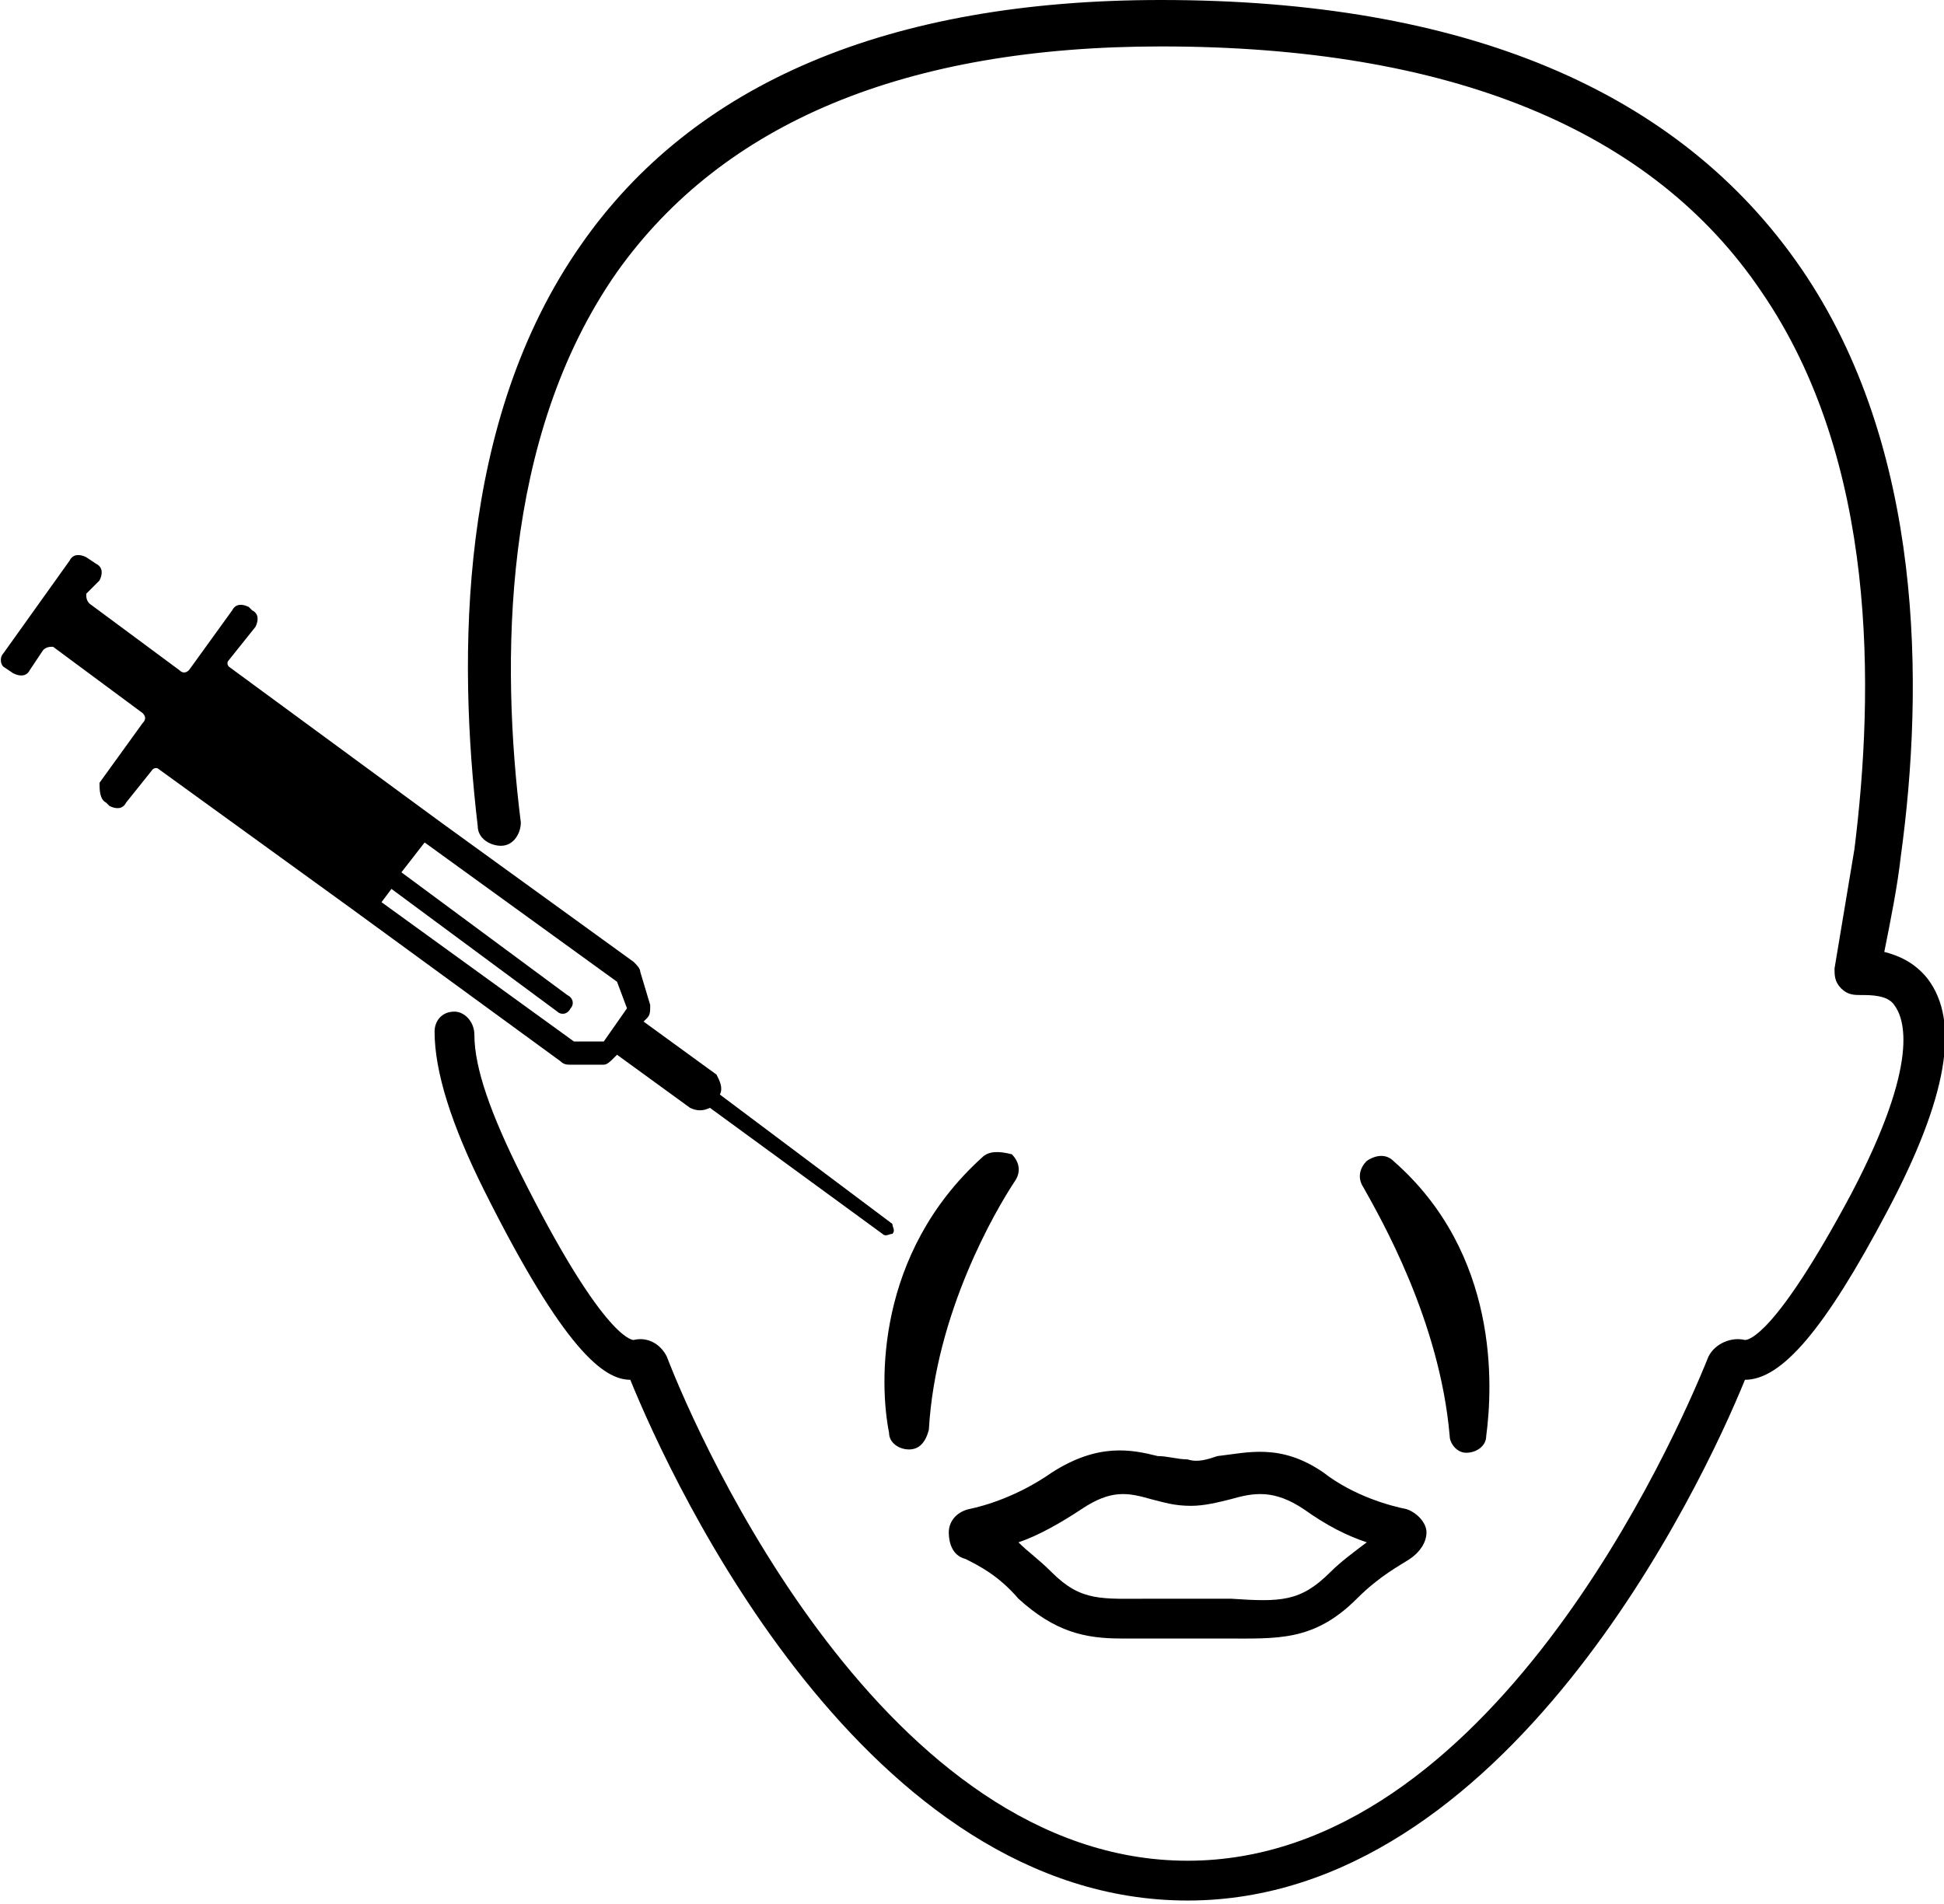 <svg xmlns="http://www.w3.org/2000/svg" xmlns:xlink="http://www.w3.org/1999/xlink" id="Layer_2" x="0px" y="0px" viewBox="0 0 58.6 57.4" style="enable-background:new 0 0 58.6 57.4;" xml:space="preserve">
<style type="text/css">
	.st0{fill:#F9F9F9;}
	.st1{fill:#F58675;}
	.st2{fill:none;}
	.st3{fill:none;stroke:#231F20;stroke-linejoin:round;stroke-miterlimit:10;}
	.st4{fill:none;stroke:#000000;stroke-width:2;stroke-miterlimit:10;}
	.st5{fill:none;stroke:#000000;stroke-width:4;stroke-linecap:round;stroke-linejoin:round;stroke-miterlimit:10;}
	.st6{fill:none;stroke:#000000;stroke-width:4;stroke-linecap:round;stroke-miterlimit:10;}
	.st7{fill:none;stroke:#000000;stroke-width:4;stroke-linejoin:round;stroke-miterlimit:10;}
	.st8{fill:none;stroke:#000000;stroke-width:1.7;stroke-linejoin:round;stroke-miterlimit:10;}
	.st9{stroke:#000000;stroke-width:0.5;stroke-miterlimit:10;}
	.st10{fill:none;stroke:#000000;stroke-width:1.2;stroke-linecap:round;stroke-miterlimit:10;}
	.st11{fill:none;stroke:#000000;stroke-width:1.7;stroke-linecap:round;stroke-linejoin:round;stroke-miterlimit:10;}
	.st12{fill:none;stroke:#000000;stroke-width:1.3;stroke-linecap:round;stroke-linejoin:round;stroke-miterlimit:10;}
	.st13{fill:none;stroke:#000000;stroke-linecap:round;stroke-miterlimit:10;}
	.st14{fill:none;stroke:#000000;stroke-width:1.3;stroke-linejoin:round;stroke-miterlimit:10;}
</style>
<g>
	<path class="st2" d="M37,45.2c-0.4,0.1-0.7,0.2-1.2,0.2c-0.4,0-0.8-0.1-1.2-0.2c-0.7-0.2-1.3-0.3-2.1,0.3c-0.7,0.5-1.3,0.8-1.9,1   c0.3,0.2,0.7,0.5,1,0.9c0.9,0.9,1.5,0.9,3,0.8c0.7,0,1.7,0,2.4,0c1.5,0,2.1,0.1,3-0.8c0.4-0.4,0.7-0.6,1-0.9   c-0.6-0.2-1.3-0.5-1.9-1C38.3,44.9,37.8,45,37,45.2z"></path>
	<path class="st2" d="M18.1,31.5L18.1,31.5l0.7-1l0,0l-0.3-0.8l-5.8-4.2l-0.7,0.9l0,0l5,3.7c0.1,0.1,0.2,0.3,0.1,0.4   c-0.1,0.1-0.3,0.2-0.4,0.1l-5-3.7l-0.3,0.5l5.8,4.2L18.1,31.5z"></path>
	<path d="M58.1,29.5c-0.4-0.5-0.9-0.7-1.3-0.8c0.2-1,0.4-2,0.5-2.9c0.7-5.1,0.7-12.3-3-17.7C50.6,2.7,44.1,0,35,0   c-8.2,0-14.1,2.5-17.5,7.4c-3.7,5.3-3.7,12.4-3.1,17.5c0,0.4,0.4,0.6,0.7,0.6c0.4,0,0.6-0.4,0.6-0.7c-0.6-4.8-0.6-11.6,2.9-16.6   c3.2-4.5,8.7-6.8,16.4-6.8c8.7,0,14.8,2.5,18.1,7.4c3.5,5.1,3.4,12,2.8,16.8c-0.2,1.2-0.4,2.4-0.6,3.6c0,0.2,0,0.4,0.2,0.6   s0.4,0.2,0.6,0.2c0.3,0,0.8,0,1,0.3c0.3,0.4,0.8,1.7-1.3,5.7c-2.3,4.3-3.1,4.4-3.2,4.4c-0.4-0.1-0.9,0.1-1.1,0.5   c-1,2.5-6.6,15.2-15.7,15.2c-9.1,0-14.7-12.6-15.7-15.2c-0.2-0.4-0.6-0.6-1-0.5c-0.1,0-1-0.2-3.4-5c-0.9-1.8-1.4-3.2-1.4-4.2   c0-0.4-0.3-0.7-0.6-0.7c0,0,0,0,0,0c-0.4,0-0.6,0.3-0.6,0.6c0,1.2,0.5,2.8,1.5,4.8c2.4,4.8,3.6,5.7,4.4,5.7   c1.3,3.2,7.1,15.7,16.8,15.7c9.6,0,15.5-12.5,16.8-15.7c1.1,0,2.4-1.5,4.3-5.1C58.7,33.1,59.1,30.8,58.1,29.5z"></path>
	<path d="M17.2,32.1l1,0c0.1,0,0.2-0.1,0.3-0.2l0.1-0.1l2.2,1.6c0.2,0.1,0.4,0.1,0.6,0l5.2,3.8c0.1,0.1,0.2,0,0.3,0   c0.1-0.1,0-0.2,0-0.3L21.7,33c0.1-0.2,0-0.4-0.1-0.6l-2.2-1.6l0.1-0.1c0.1-0.1,0.1-0.2,0.1-0.4l-0.3-1c0-0.1-0.1-0.2-0.2-0.3   l-5.8-4.2l-6.4-4.7c0,0-0.1-0.1,0-0.2l0.8-1c0.1-0.2,0.1-0.4-0.1-0.5l-0.1-0.1c-0.2-0.1-0.4-0.1-0.5,0.1l-1.3,1.8   c-0.1,0.1-0.2,0.1-0.3,0l-2.7-2c-0.1-0.1-0.1-0.2-0.1-0.3L3,17.5c0.1-0.2,0.1-0.4-0.1-0.5l-0.3-0.2c-0.2-0.1-0.4-0.1-0.5,0.1   l-2,2.8C0,19.8,0,20,0.1,20.1l0.3,0.2c0.2,0.1,0.4,0.1,0.5-0.1l0.4-0.6c0.1-0.1,0.2-0.1,0.3-0.1l2.7,2c0.1,0.1,0.1,0.2,0,0.3   l-1.3,1.8C3,23.8,3,24.1,3.2,24.2l0.1,0.1c0.2,0.1,0.4,0.1,0.5-0.1l0.8-1c0,0,0.1-0.1,0.2,0l5.8,4.2l6.3,4.6   C17,32.1,17.1,32.1,17.2,32.1z M11.8,26.8l5,3.7c0.1,0.1,0.3,0.1,0.4-0.1c0.1-0.1,0.1-0.3-0.1-0.4l-5-3.7l0,0l0.7-0.9l5.8,4.2   l0.3,0.8l0,0l-0.7,1l0,0l-0.9,0l-5.8-4.2L11.8,26.8z"></path>
	<path d="M36.7,43.9c-0.3,0.1-0.6,0.2-0.9,0.1c0,0,0,0,0,0c-0.3,0-0.6-0.1-0.9-0.1c-0.8-0.2-1.8-0.4-3.2,0.5c-1,0.7-2,1-2.5,1.1   c-0.4,0.1-0.6,0.4-0.6,0.7c0,0.3,0.1,0.7,0.5,0.8c0.4,0.2,1,0.5,1.6,1.2c1.1,1,2,1.2,3.1,1.2c0.3,0,0.5,0,0.8,0c0.7,0,1.6,0,2.3,0   c1.6,0,2.7,0.1,4-1.2c0.7-0.7,1.3-1,1.6-1.2c0.3-0.2,0.5-0.5,0.5-0.8c0-0.3-0.3-0.6-0.6-0.7c-0.5-0.1-1.6-0.4-2.5-1.1   C38.6,43.5,37.6,43.8,36.7,43.9z M40.1,47.4c-0.9,0.9-1.5,0.9-3,0.8c-0.7,0-1.7,0-2.4,0c-1.5,0-2.1,0.1-3-0.8   c-0.4-0.4-0.7-0.6-1-0.9c0.6-0.2,1.3-0.6,1.9-1c0.9-0.6,1.4-0.5,2.1-0.3c0.4,0.1,0.7,0.2,1.2,0.2c0.4,0,0.8-0.1,1.2-0.2   c0.7-0.2,1.3-0.3,2.2,0.3c0.7,0.5,1.3,0.8,1.9,1C40.8,46.8,40.4,47.1,40.1,47.4z"></path>
	<path d="M29.6,34.9L29.6,34.9c-3.2,2.9-3.1,6.8-2.8,8.3c0,0.3,0.3,0.5,0.6,0.5l0,0c0.3,0,0.5-0.2,0.6-0.6c0.2-3.5,2-6.6,2.6-7.5   c0.2-0.3,0.1-0.6-0.1-0.8C30.1,34.7,29.8,34.7,29.6,34.9z"></path>
	<path d="M44.2,43.8L44.2,43.8c0.3,0,0.6-0.2,0.6-0.5c0.2-1.5,0.4-5.5-2.8-8.3c-0.2-0.2-0.5-0.2-0.8,0c-0.2,0.2-0.3,0.5-0.1,0.8   c0.5,0.9,2.3,4,2.6,7.5C43.7,43.5,43.9,43.8,44.2,43.8z"></path>
</g>
</svg>